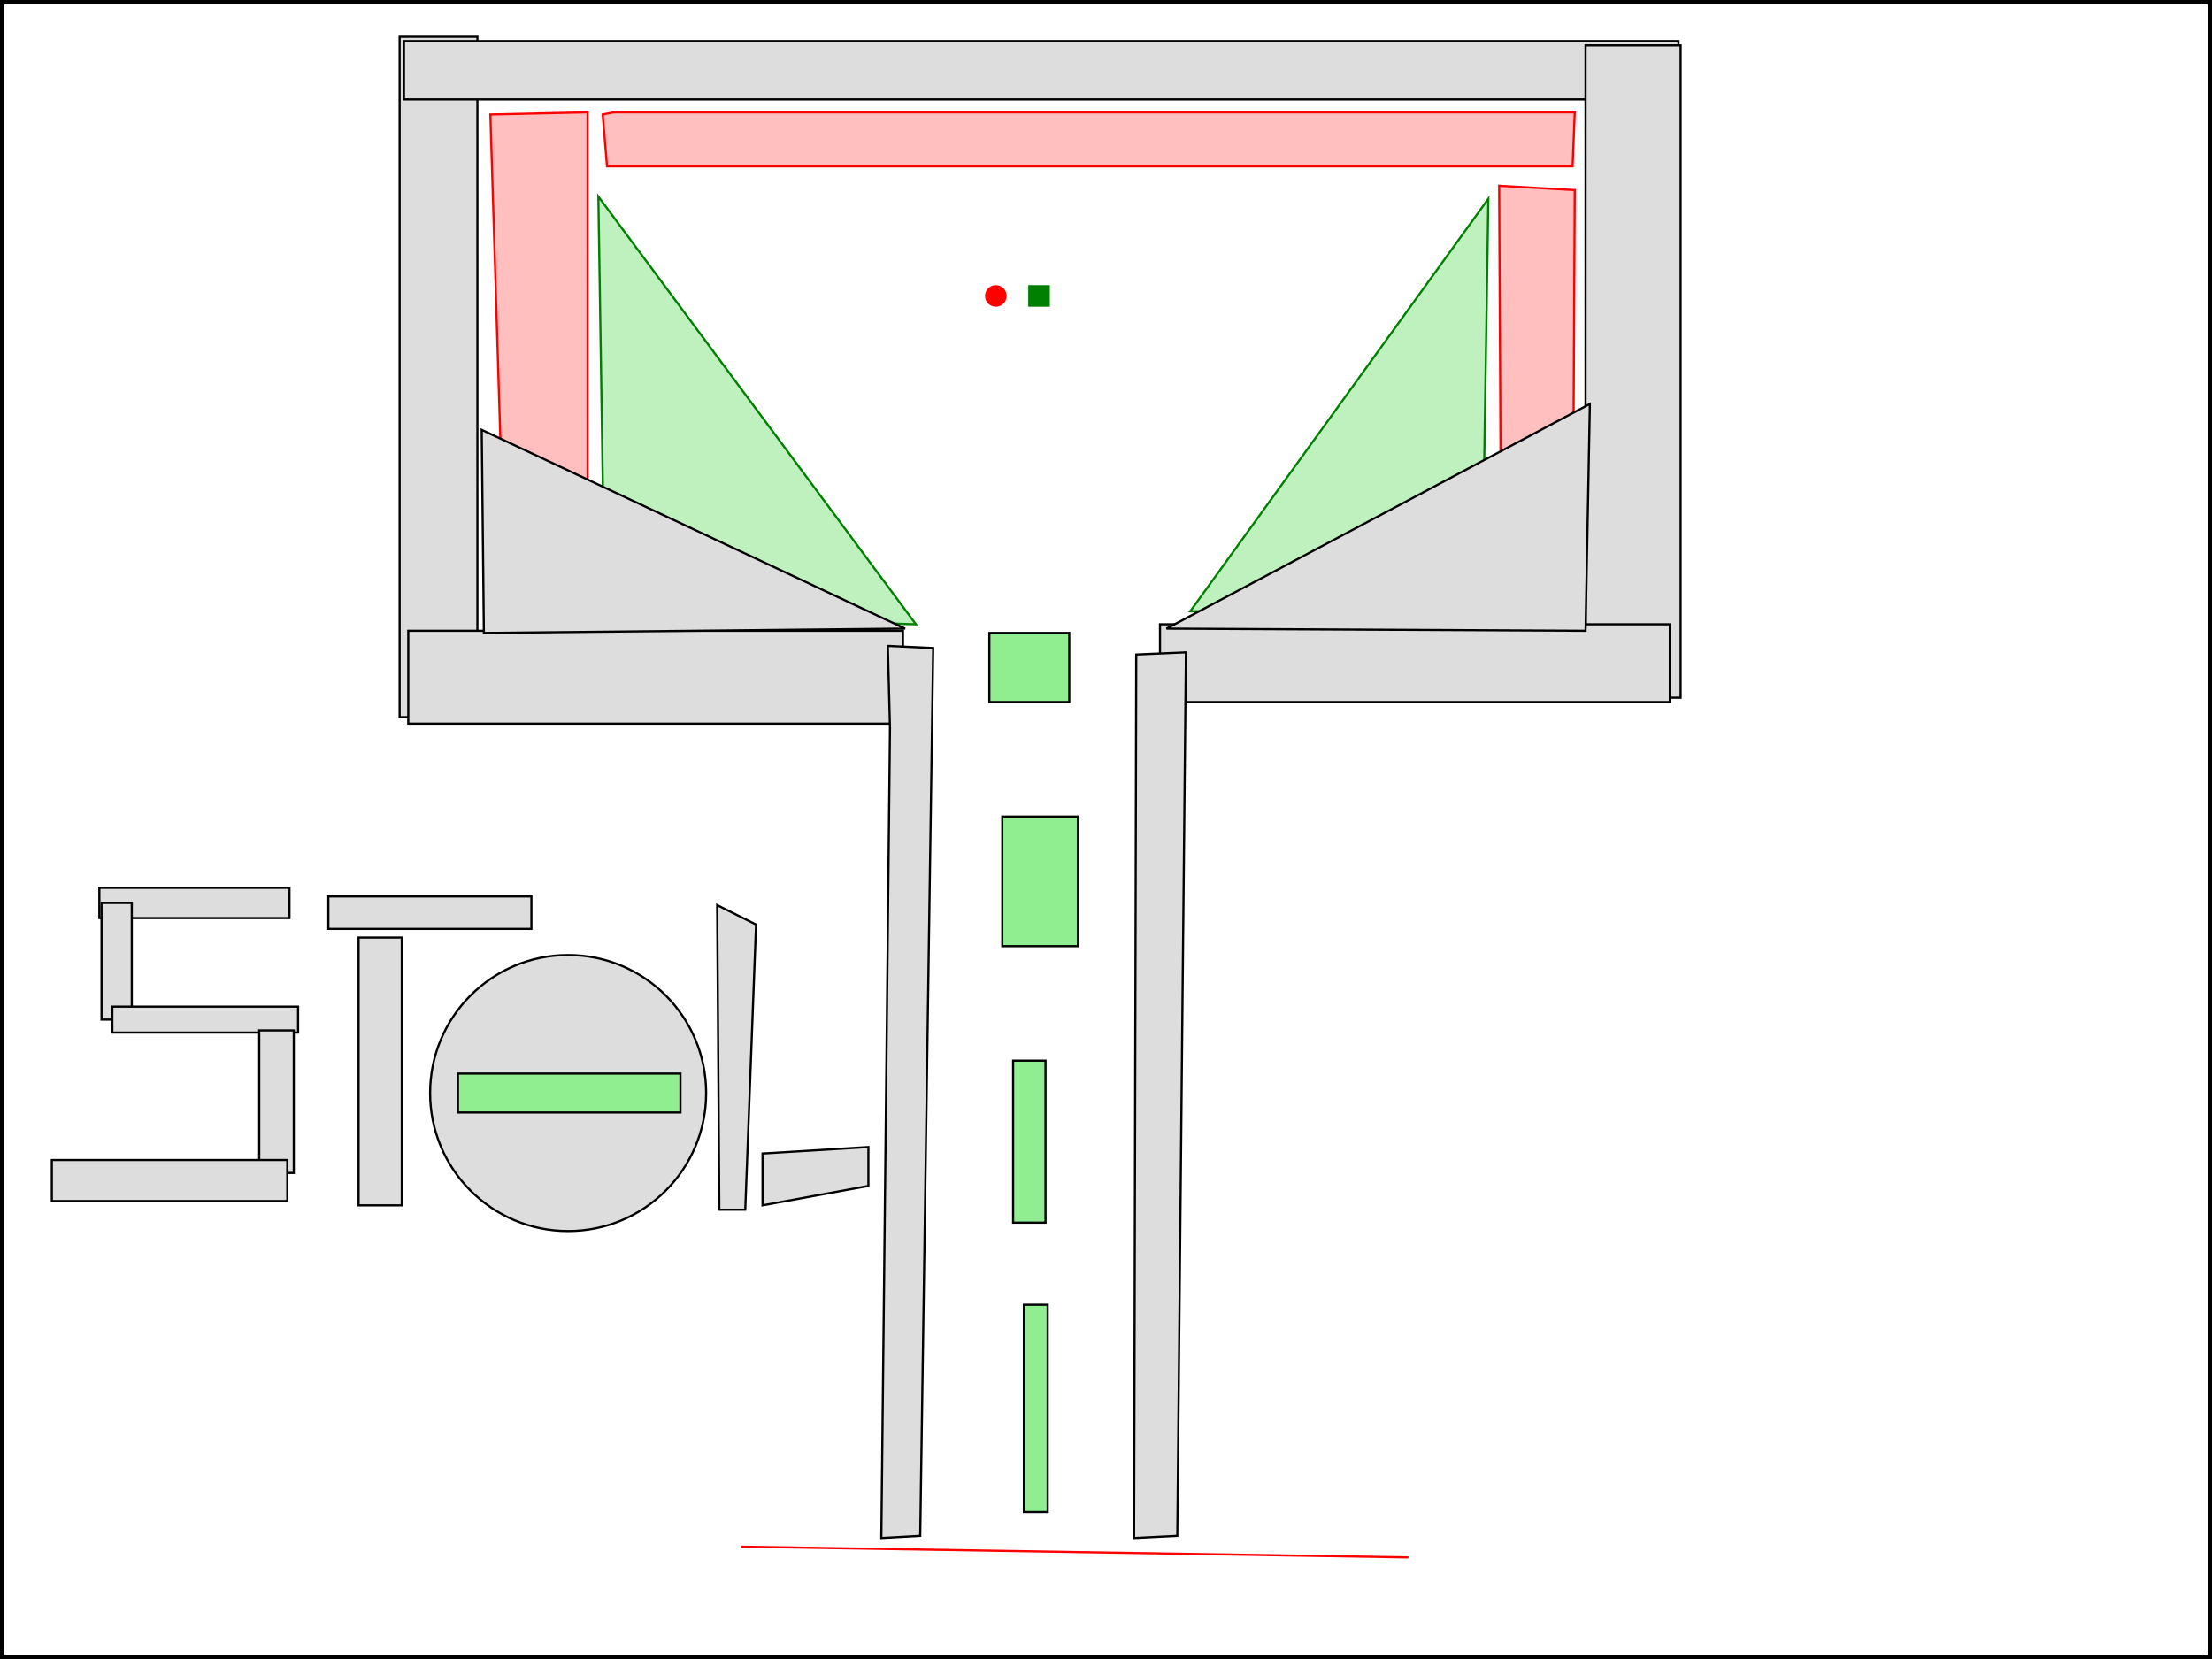 <svg xmlns="http://www.w3.org/2000/svg" width="1024" height="768" viewBox="0 0 1024 768"><rect x="0" y="0" width="1024" height="768" fill="#333333" stroke="none"/><rect x="0" y="0" width="1024" height="768" fill="white" stroke="black" stroke-width="4"/><polygon points="185,17 221,17 221,332 185,332" fill="#ddd" stroke="#000"/><polygon points="187,19 777,19 777,46 187,46" fill="#ddd" stroke="#000"/><polygon points="778,21 734,21 734,323 778,323" fill="#ddd" stroke="#000"/><polygon points="773,325 537,325 537,289 773,289" fill="#ddd" stroke="#000"/><polygon points="189,335 418,335 418,292 189,292" fill="#ddd" stroke="#000"/><polygon points="272,52 272,280 234,280 227,53" fill="rgba(255,0,0,.25)" stroke="red"/><polygon points="284,52 729,52 728,77 281,77 279,53" fill="rgba(255,0,0,.25)" stroke="red"/><polygon points="694,86 695,280 728,282 729,88" fill="rgba(255,0,0,.25)" stroke="red"/><polygon points="412,337 408,712 426,711 432,300 411,299" fill="#ddd" stroke="#000"/><polygon points="549,302 526,303 525,712 545,711" fill="#ddd" stroke="#000"/><polygon points="277,91 280,285 424,289" fill="rgba(0,200,0,.25)" stroke="green"/><polygon points="689,92 686,283 551,283" fill="rgba(0,200,0,.25)" stroke="green"/><polygon points="46,411 134,411 134,425 46,425" fill="#ddd" stroke="#000"/><polygon points="47,418 61,418 61,472 47,472" fill="#ddd" stroke="#000"/><polygon points="52,466 138,466 138,478 52,478" fill="#ddd" stroke="#000"/><polygon points="136,477 120,477 120,543 136,543" fill="#ddd" stroke="#000"/><polygon points="133,537 24,537 24,556 133,556" fill="#ddd" stroke="#000"/><polygon points="152,415 246,415 246,430 152,430" fill="#ddd" stroke="#000"/><polygon points="186,434 166,434 166,558 186,558" fill="#ddd" stroke="#000"/><circle cx="263" cy="506" r="63.891" fill="#ddd" stroke="#000"/><polygon points="332,419 333,560 345,560 350,428" fill="#ddd" stroke="#000"/><polygon points="353,534 353,558 402,549 402,531" fill="#ddd" stroke="#000"/><polygon points="223,199 224,293 419,291" fill="#ddd" stroke="#000"/><polygon points="736,187 734,292 540,291" fill="#ddd" stroke="#000"/><g transform="translate(476.5,309) rotate(0)">
              <rect x="-18.5" y="-16" width="37" height="32" fill="#90ee90" stroke="#000"/>
            </g><g transform="translate(481.5,408) rotate(0)">
              <rect x="-17.5" y="-30" width="35" height="60" fill="#90ee90" stroke="#000"/>
            </g><g transform="translate(476.5,528.5) rotate(0)">
              <rect x="-7.5" y="-37.5" width="15" height="75" fill="#90ee90" stroke="#000"/>
            </g><g transform="translate(479.5,652) rotate(0)">
              <rect x="-5.5" y="-48" width="11" height="96" fill="#90ee90" stroke="#000"/>
            </g><g transform="translate(263.5,506) rotate(0)">
              <rect x="-51.5" y="-9" width="103" height="18" fill="#90ee90" stroke="#000"/>
            </g><circle cx="461" cy="137" r="5" fill="red"/><rect x="476" y="132" width="10" height="10" fill="green"/><line x1="343" y1="716" x2="652" y2="721" stroke="red"/></svg>